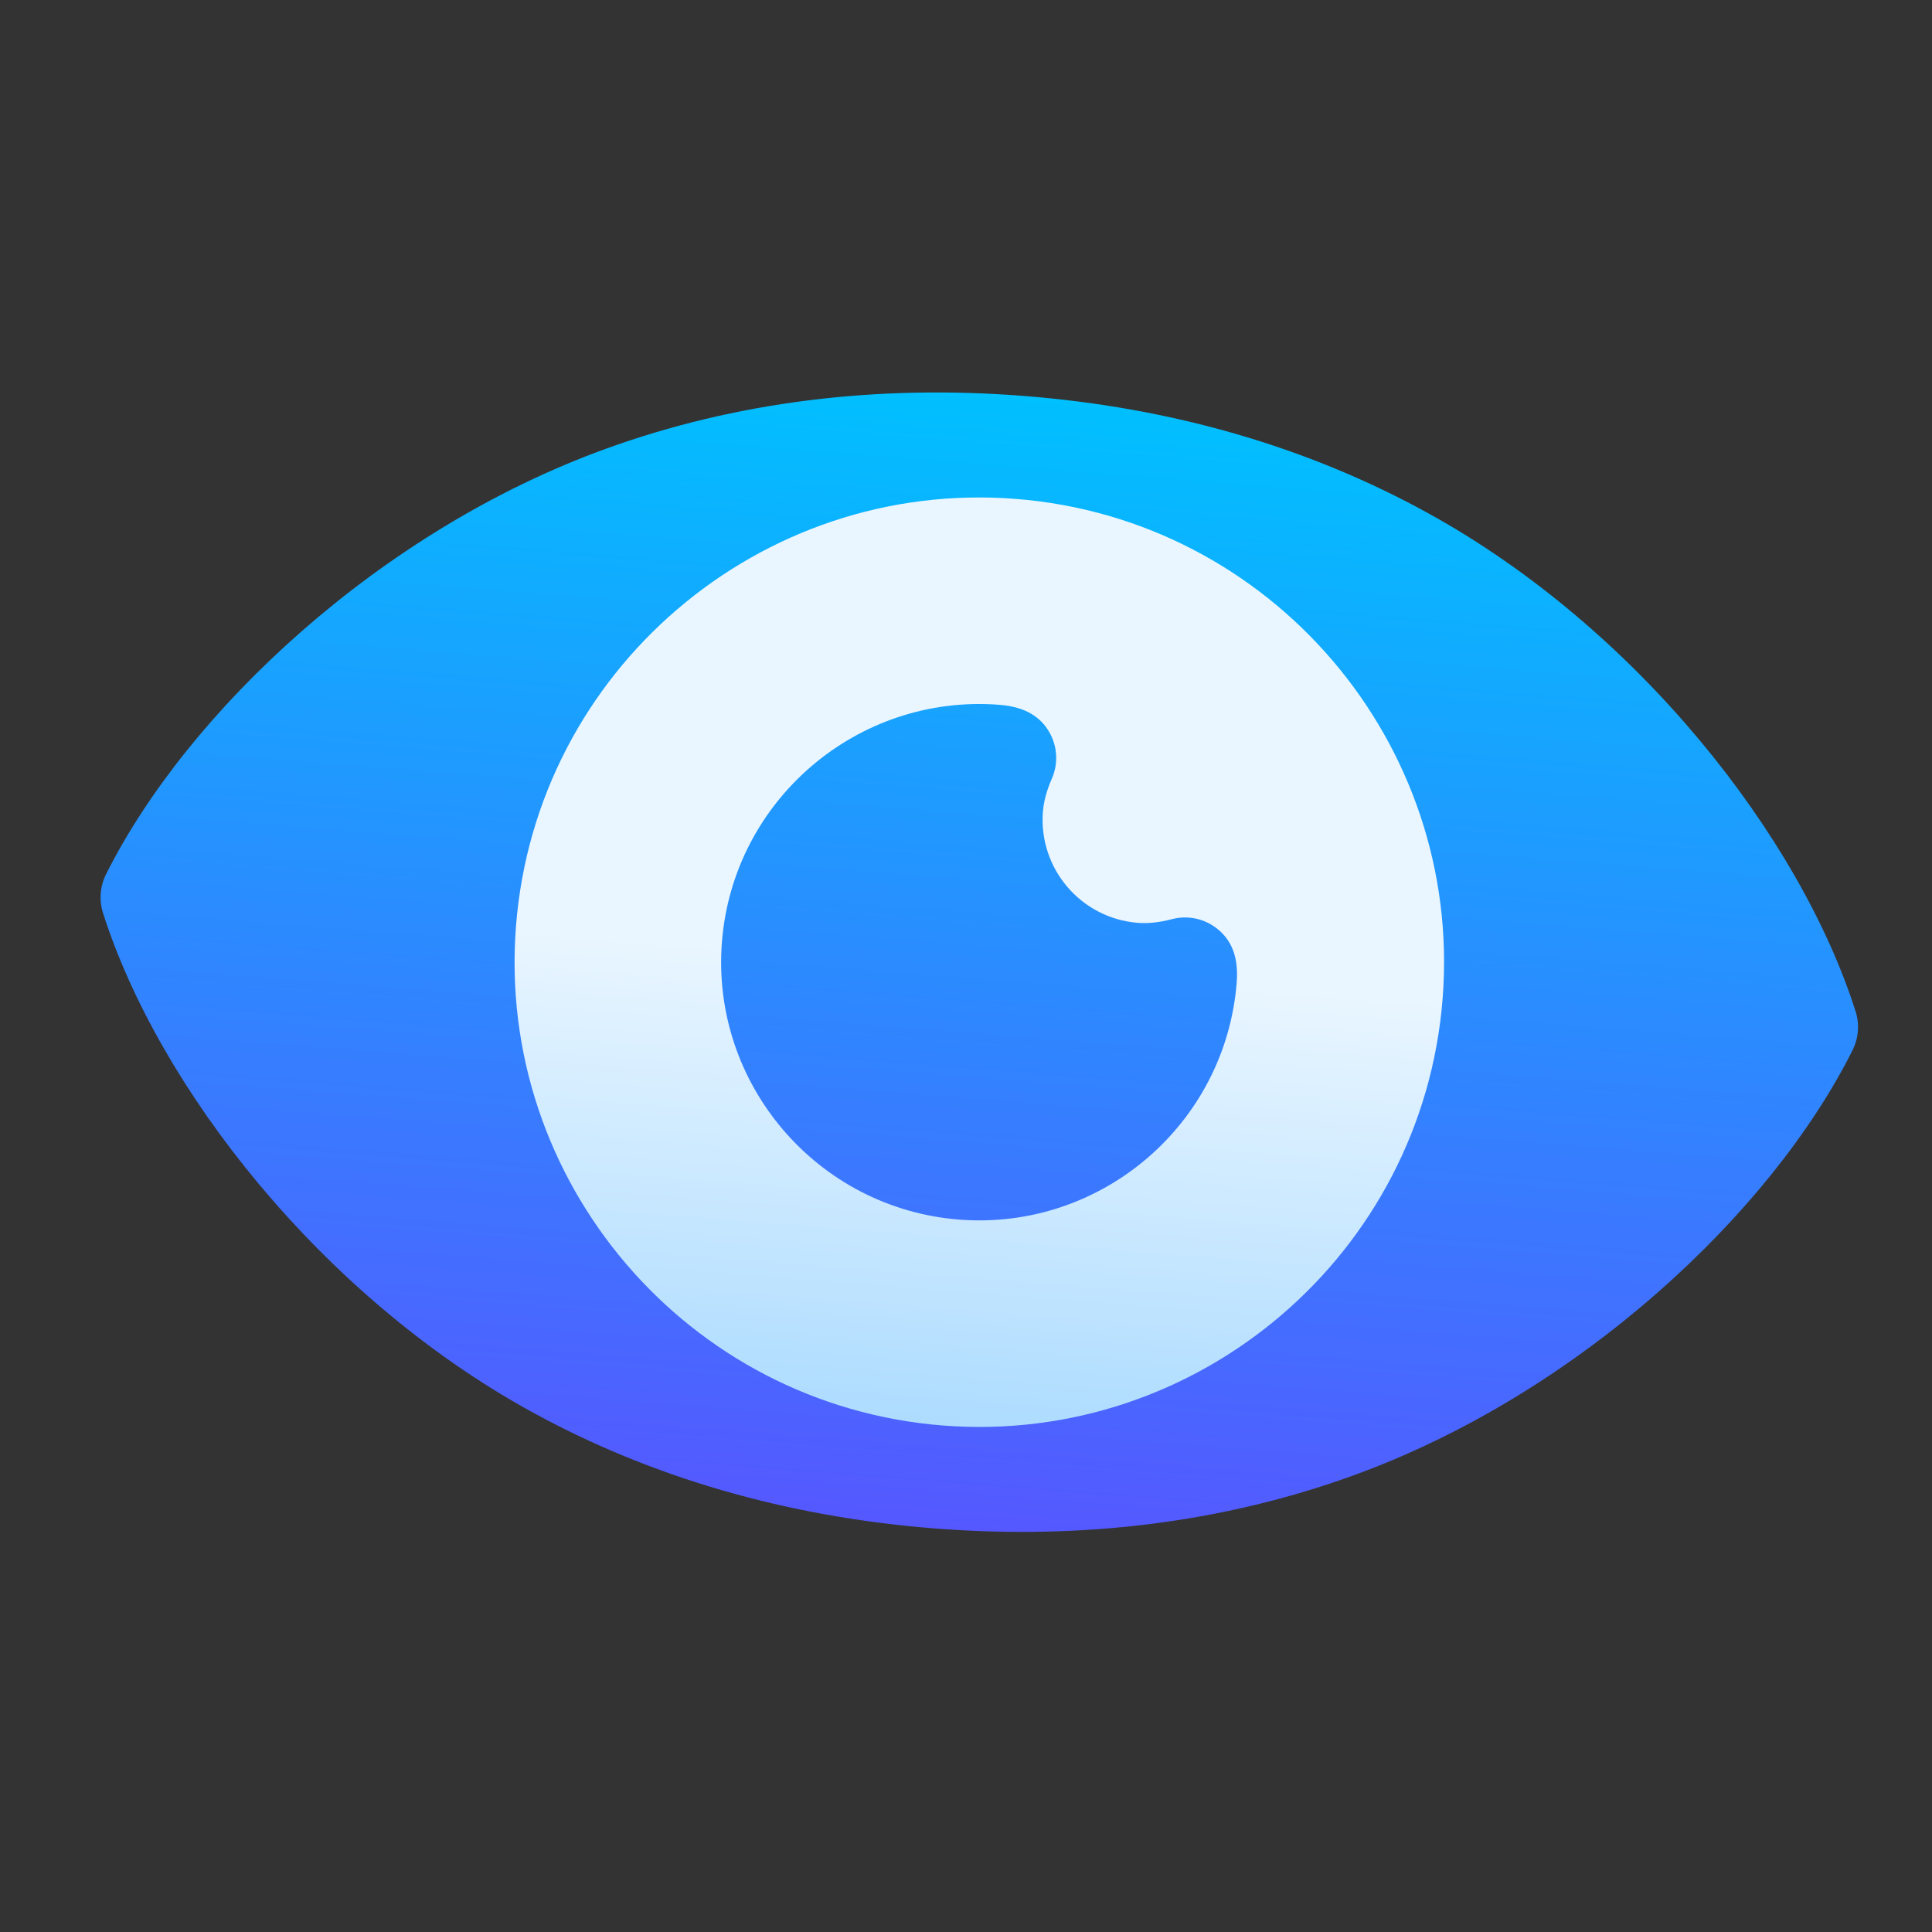 <svg width="57" height="57" viewBox="0 0 57 57" fill="none" xmlns="http://www.w3.org/2000/svg">
<rect x="0" y="0" width="57" height="57" fill="#333333" stroke="none"/>
<g clip-path="url(#clip0_1148_1029)">
<path d="M54.746 29.84C53.115 24.706 48.324 18.552 42.134 15.141C38.592 13.188 34.577 12.024 30.203 11.681C25.828 11.338 21.681 11.862 17.878 13.239C11.207 15.653 5.533 20.994 3.129 25.792C2.951 26.147 2.919 26.558 3.039 26.936C4.677 32.082 9.468 38.227 15.651 41.635C19.193 43.587 23.207 44.751 27.582 45.094C31.957 45.437 36.104 44.913 39.908 43.537C46.565 41.128 52.251 35.79 54.656 30.984C54.834 30.629 54.866 30.218 54.746 29.84Z" fill="url(#paint0_linear_1148_1029)"/>
<path d="M29.965 14.719C22.428 14.128 15.815 19.779 15.224 27.316C14.633 34.853 20.284 41.466 27.821 42.057C35.358 42.648 41.971 36.997 42.562 29.46C43.153 21.923 37.502 15.31 29.965 14.719ZM28.297 35.982C24.11 35.653 20.971 31.98 21.299 27.792C21.628 23.605 25.301 20.466 29.488 20.794C30.283 20.856 30.715 21.175 30.962 21.608C31.079 21.814 31.147 22.045 31.159 22.282C31.172 22.519 31.128 22.756 31.033 22.973C30.88 23.323 30.793 23.642 30.769 23.951C30.638 25.625 31.893 27.095 33.568 27.226C33.876 27.25 34.206 27.215 34.575 27.118C34.804 27.058 35.045 27.052 35.277 27.101C35.509 27.15 35.727 27.253 35.912 27.401C36.301 27.711 36.549 28.187 36.487 28.983C36.158 33.171 32.485 36.31 28.297 35.982Z" fill="url(#paint1_linear_1148_1029)"/>
</g>
<defs>
<linearGradient id="paint0_linear_1148_1029" x1="27.582" y1="45.094" x2="30.203" y2="11.681" gradientUnits="userSpaceOnUse">
<stop stop-color="#5558FF"/>
<stop offset="1" stop-color="#00C0FF"/>
</linearGradient>
<linearGradient id="paint1_linear_1148_1029" x1="27.821" y1="42.057" x2="29.965" y2="14.719" gradientUnits="userSpaceOnUse">
<stop stop-color="#ADDCFF"/>
<stop offset="0.503" stop-color="#EAF6FF"/>
<stop offset="1" stop-color="#EAF6FF"/>
</linearGradient>
<clipPath id="clip0_1148_1029">
<rect width="52" height="52" fill="white" transform="translate(5.005 0.435) rotate(4.484)"/>
</clipPath>
</defs>
</svg>
